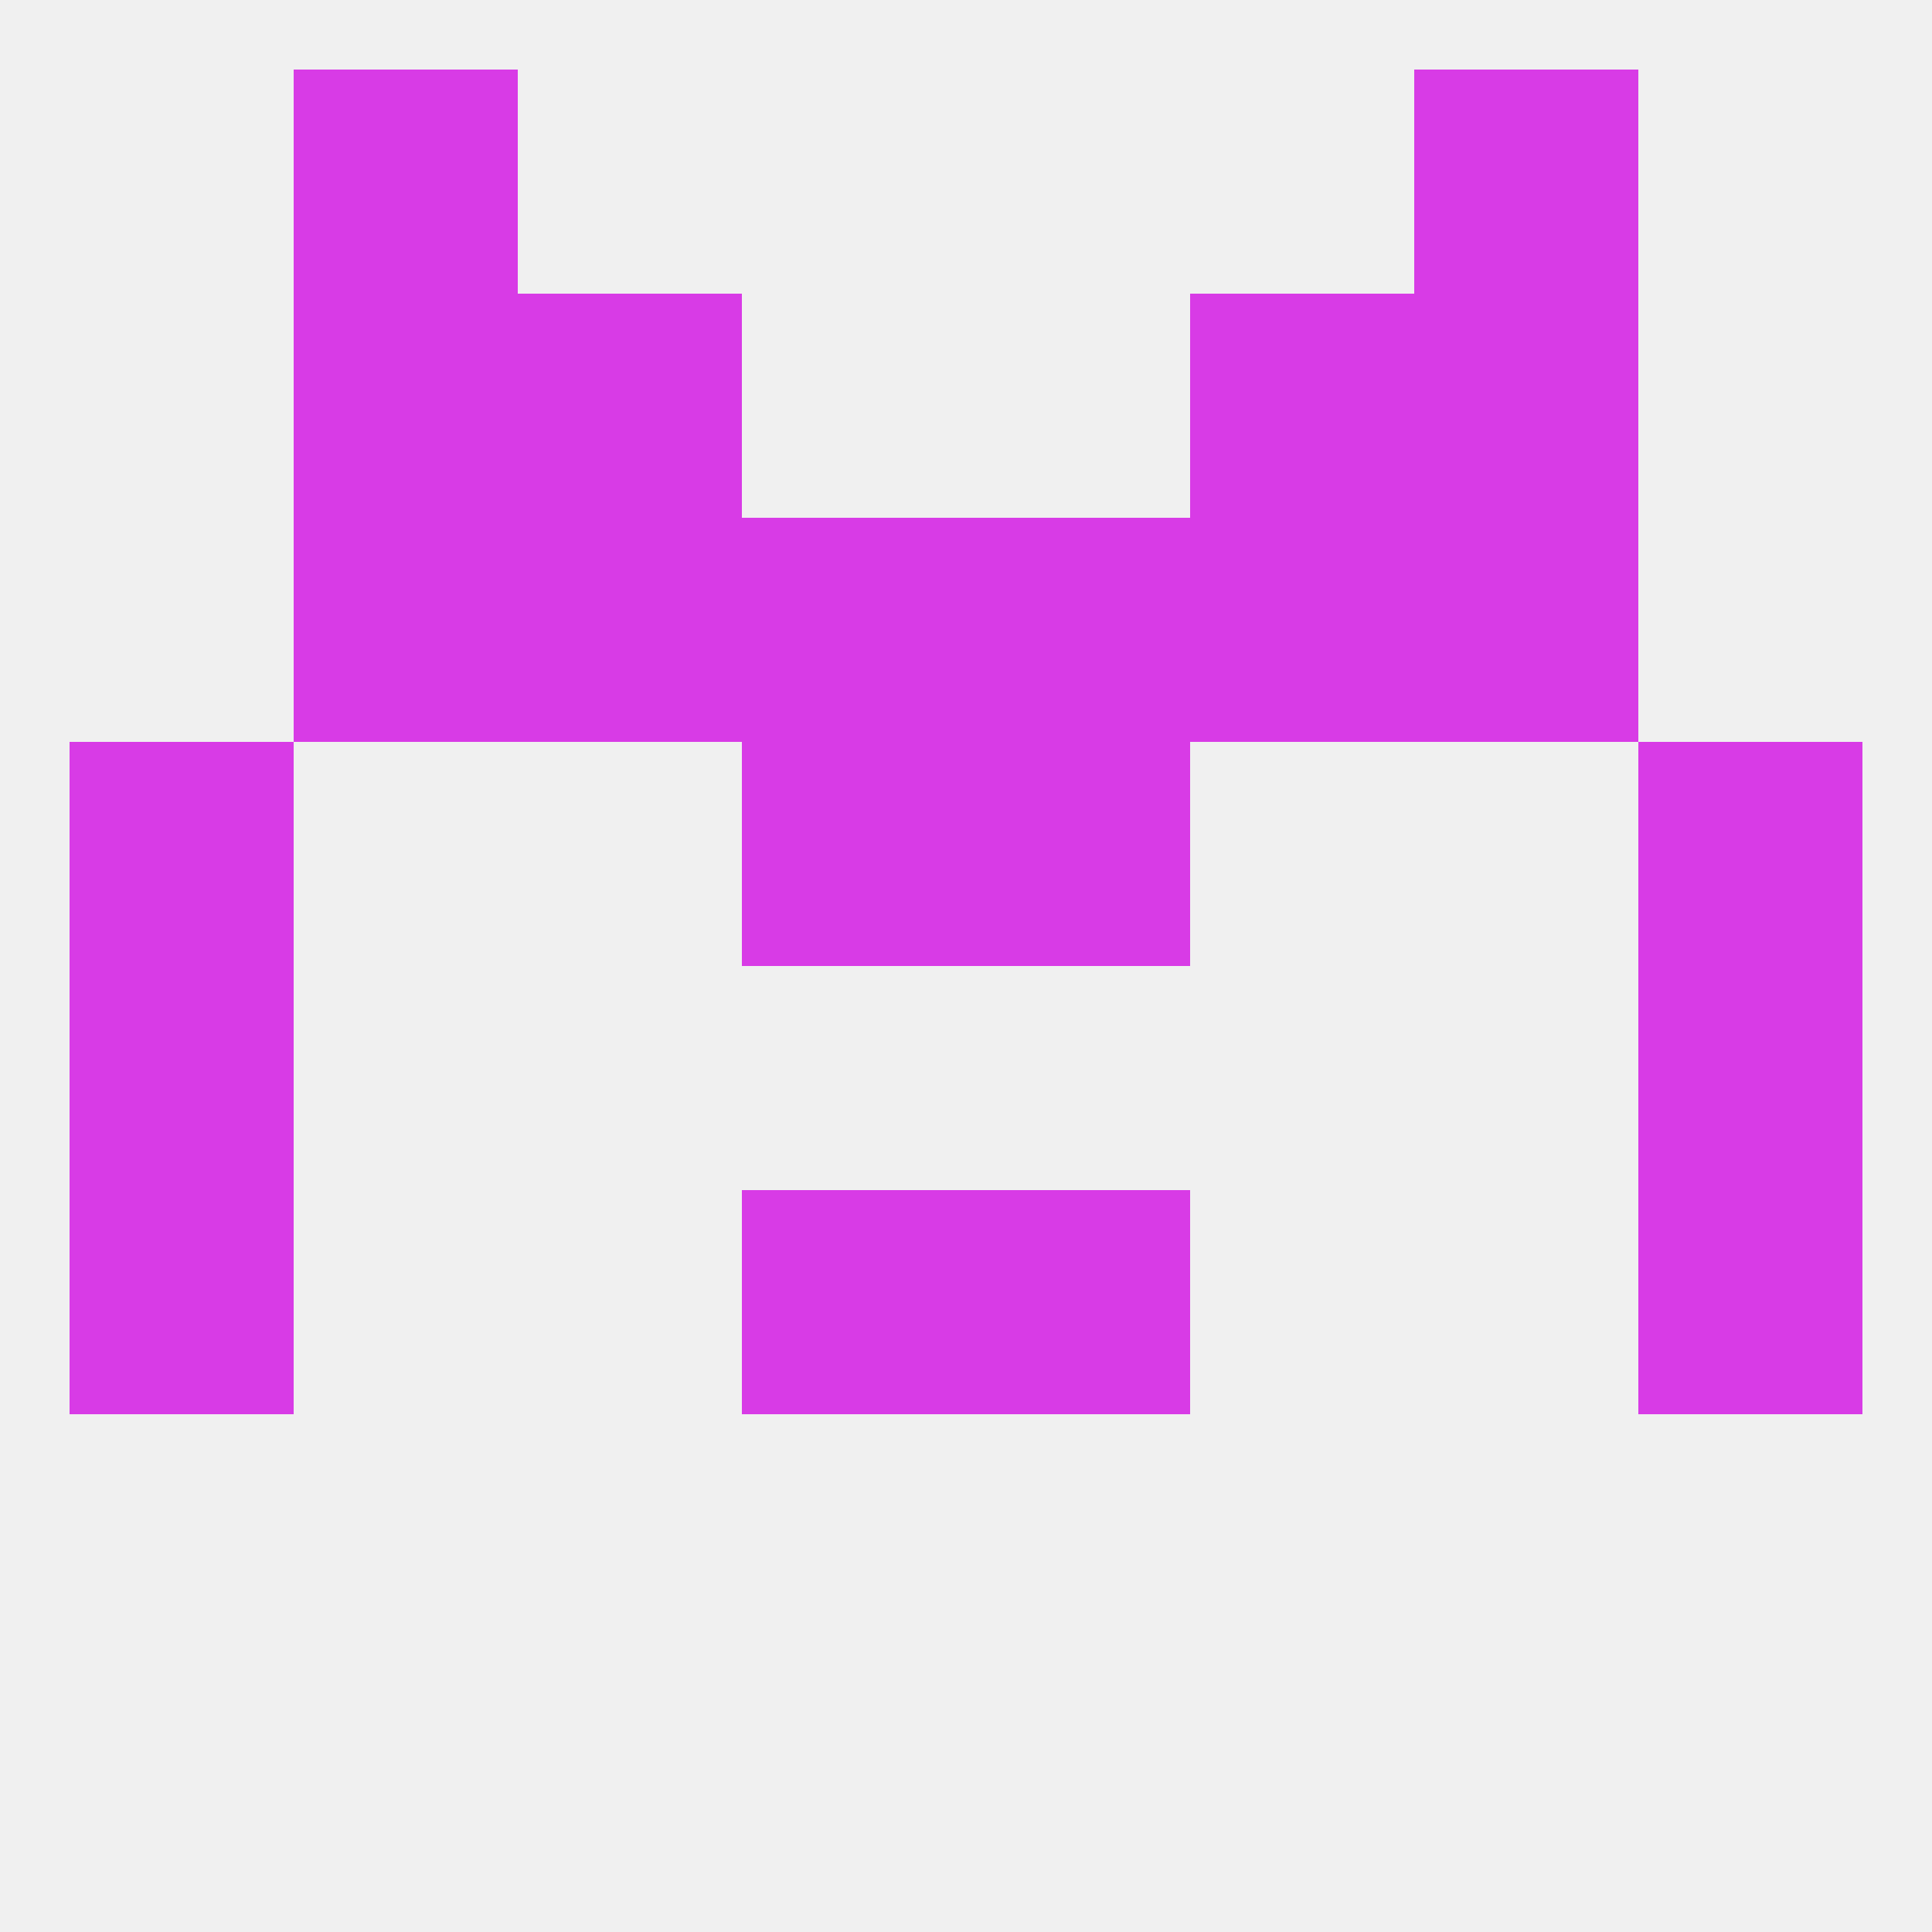 
<!--   <?xml version="1.0"?> -->
<svg version="1.1" baseprofile="full" xmlns="http://www.w3.org/2000/svg" xmlns:xlink="http://www.w3.org/1999/xlink" xmlns:ev="http://www.w3.org/2001/xml-events" width="250" height="250" viewBox="0 0 250 250" >
	<rect width="100%" height="100%" fill="rgba(240,240,240,255)"/>

	<rect x="212" y="125" width="29" height="29" fill="rgba(216,59,230,255)"/>
	<rect x="9" y="125" width="29" height="29" fill="rgba(216,59,230,255)"/>
	<rect x="96" y="154" width="29" height="29" fill="rgba(216,59,230,255)"/>
	<rect x="125" y="154" width="29" height="29" fill="rgba(216,59,230,255)"/>
	<rect x="9" y="154" width="29" height="29" fill="rgba(216,59,230,255)"/>
	<rect x="212" y="154" width="29" height="29" fill="rgba(216,59,230,255)"/>
	<rect x="96" y="96" width="29" height="29" fill="rgba(216,59,230,255)"/>
	<rect x="125" y="96" width="29" height="29" fill="rgba(216,59,230,255)"/>
	<rect x="9" y="96" width="29" height="29" fill="rgba(216,59,230,255)"/>
	<rect x="212" y="96" width="29" height="29" fill="rgba(216,59,230,255)"/>
	<rect x="38" y="67" width="29" height="29" fill="rgba(216,59,230,255)"/>
	<rect x="183" y="67" width="29" height="29" fill="rgba(216,59,230,255)"/>
	<rect x="67" y="67" width="29" height="29" fill="rgba(216,59,230,255)"/>
	<rect x="154" y="67" width="29" height="29" fill="rgba(216,59,230,255)"/>
	<rect x="96" y="67" width="29" height="29" fill="rgba(216,59,230,255)"/>
	<rect x="125" y="67" width="29" height="29" fill="rgba(216,59,230,255)"/>
	<rect x="38" y="38" width="29" height="29" fill="rgba(216,59,230,255)"/>
	<rect x="183" y="38" width="29" height="29" fill="rgba(216,59,230,255)"/>
	<rect x="67" y="38" width="29" height="29" fill="rgba(216,59,230,255)"/>
	<rect x="154" y="38" width="29" height="29" fill="rgba(216,59,230,255)"/>
	<rect x="38" y="9" width="29" height="29" fill="rgba(216,59,230,255)"/>
	<rect x="183" y="9" width="29" height="29" fill="rgba(216,59,230,255)"/>
</svg>